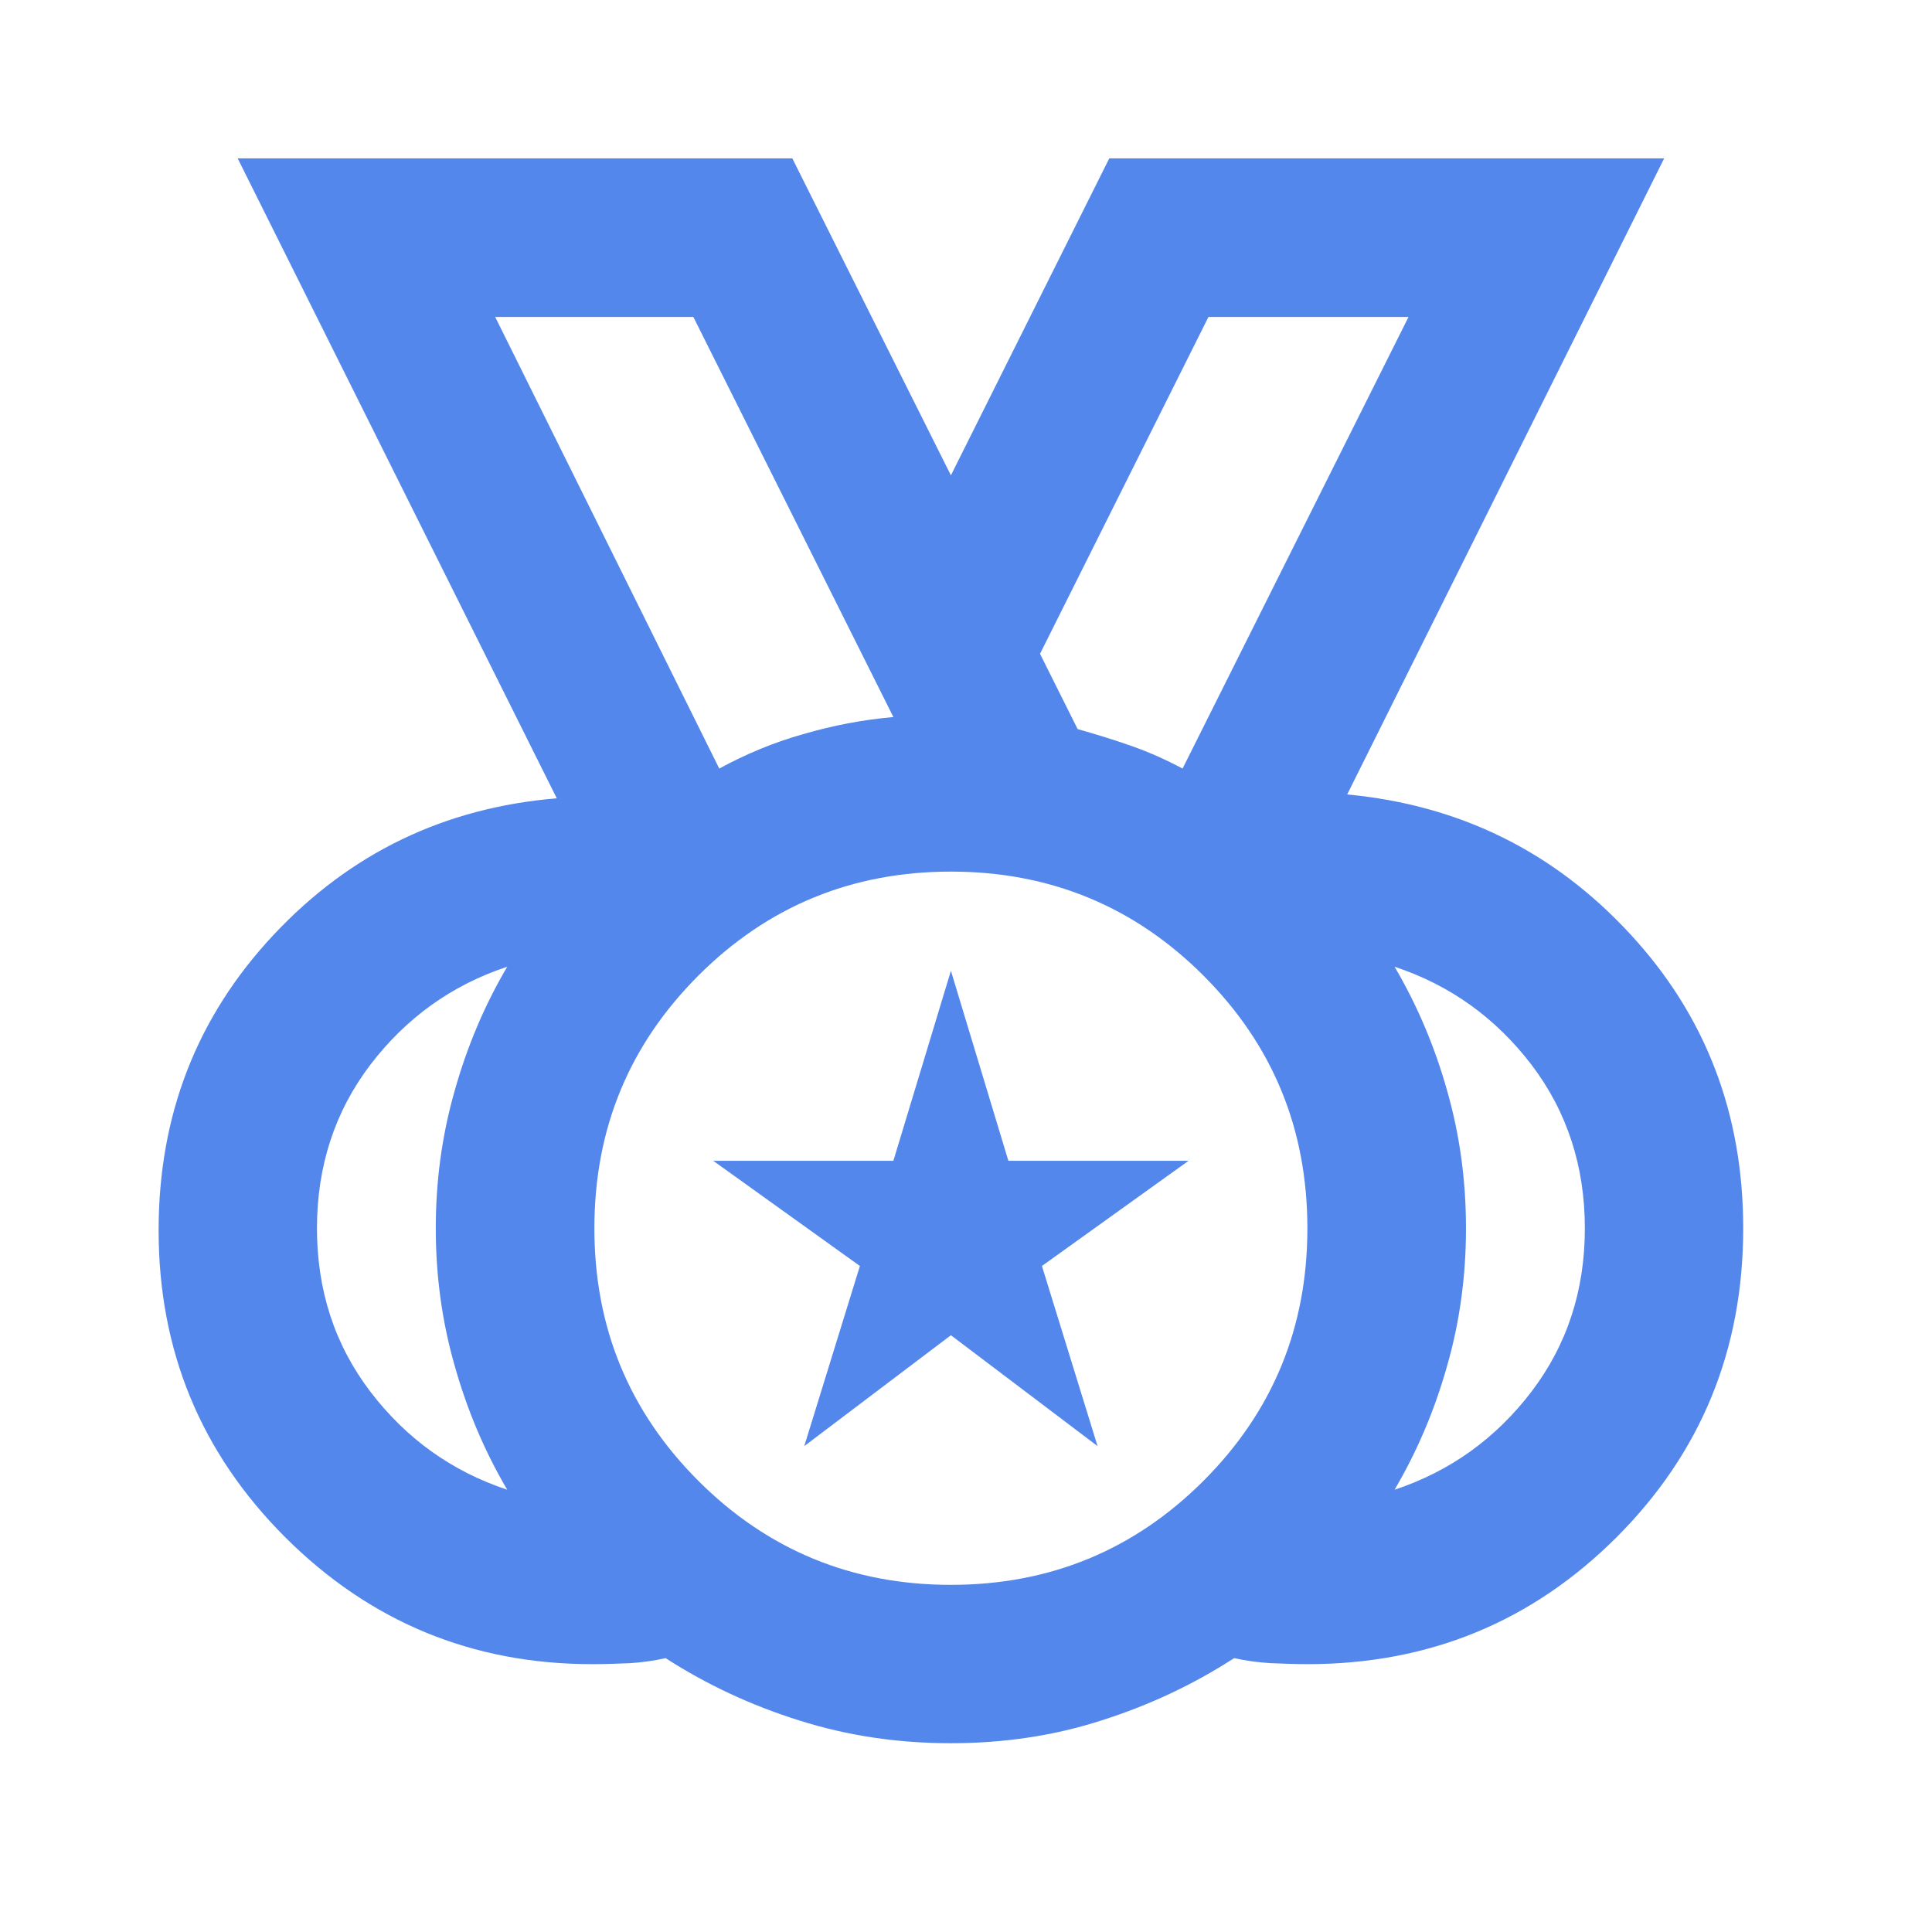 <svg xmlns="http://www.w3.org/2000/svg" xmlns:xlink="http://www.w3.org/1999/xlink" width="42" zoomAndPan="magnify" viewBox="0 0 31.5 31.5" height="42" preserveAspectRatio="xMidYMid meet" version="1.0"><path fill="#5487ec" d="M 15.504 25.84 C 17.117 25.84 18.492 25.273 19.621 24.145 C 20.754 23.012 21.316 21.641 21.316 20.027 C 21.316 18.41 20.754 17.039 19.621 15.906 C 18.492 14.777 17.117 14.211 15.504 14.211 C 13.891 14.211 12.516 14.777 11.387 15.906 C 10.254 17.039 9.691 18.41 9.691 20.027 C 9.691 21.641 10.254 23.012 11.387 24.145 C 12.516 25.273 13.891 25.84 15.504 25.84 Z M 11.727 12.531 C 12.156 12.297 12.613 12.105 13.098 11.969 C 13.582 11.828 14.07 11.734 14.566 11.691 L 11.305 5.168 L 8.074 5.168 Z M 19.281 12.531 L 22.965 5.168 L 19.703 5.168 L 16.957 10.66 L 17.57 11.887 C 17.871 11.973 18.164 12.062 18.441 12.16 C 18.723 12.258 19.004 12.383 19.281 12.531 Z M 8.27 24.289 C 7.902 23.664 7.617 22.992 7.414 22.27 C 7.207 21.551 7.105 20.801 7.105 20.027 C 7.105 19.25 7.207 18.504 7.414 17.781 C 7.617 17.059 7.902 16.387 8.27 15.762 C 7.363 16.062 6.621 16.598 6.039 17.359 C 5.457 18.125 5.168 19.016 5.168 20.027 C 5.168 21.039 5.457 21.926 6.039 22.691 C 6.621 23.453 7.363 23.988 8.27 24.289 Z M 22.738 24.289 C 23.645 23.988 24.387 23.453 24.969 22.691 C 25.551 21.926 25.84 21.039 25.84 20.027 C 25.84 19.016 25.551 18.125 24.969 17.359 C 24.387 16.598 23.645 16.062 22.738 15.762 C 23.105 16.387 23.391 17.059 23.594 17.781 C 23.801 18.504 23.902 19.25 23.902 20.027 C 23.902 20.801 23.801 21.551 23.594 22.27 C 23.391 22.992 23.105 23.664 22.738 24.289 Z M 15.504 28.422 C 14.641 28.422 13.82 28.301 13.031 28.051 C 12.246 27.805 11.52 27.465 10.852 27.035 C 10.66 27.078 10.465 27.105 10.27 27.117 C 10.078 27.125 9.871 27.133 9.656 27.133 C 7.699 27.133 6.031 26.441 4.652 25.066 C 3.273 23.688 2.586 22.02 2.586 20.059 C 2.586 18.184 3.207 16.582 4.457 15.246 C 5.707 13.91 7.246 13.168 9.078 13.016 L 3.875 2.582 L 12.918 2.582 L 15.504 7.75 L 18.086 2.582 L 27.133 2.582 L 21.965 12.953 C 23.793 13.125 25.328 13.879 26.566 15.215 C 27.805 16.547 28.422 18.152 28.422 20.027 C 28.422 22.008 27.734 23.688 26.355 25.066 C 24.977 26.441 23.301 27.133 21.316 27.133 C 21.125 27.133 20.926 27.125 20.719 27.117 C 20.516 27.105 20.316 27.078 20.121 27.035 C 19.457 27.465 18.734 27.805 17.957 28.051 C 17.184 28.301 16.363 28.422 15.504 28.422 Z M 15.504 20.027 Z M 11.727 12.531 L 8.074 5.168 Z M 19.281 12.531 L 22.965 5.168 Z M 13.113 23.578 L 14.02 20.641 L 11.629 18.926 L 14.566 18.926 L 15.504 15.828 L 16.441 18.926 L 19.379 18.926 L 16.988 20.641 L 17.895 23.578 L 15.504 21.77 Z M 13.113 23.578 " fill-opacity="1" fill-rule="nonzero"/></svg>